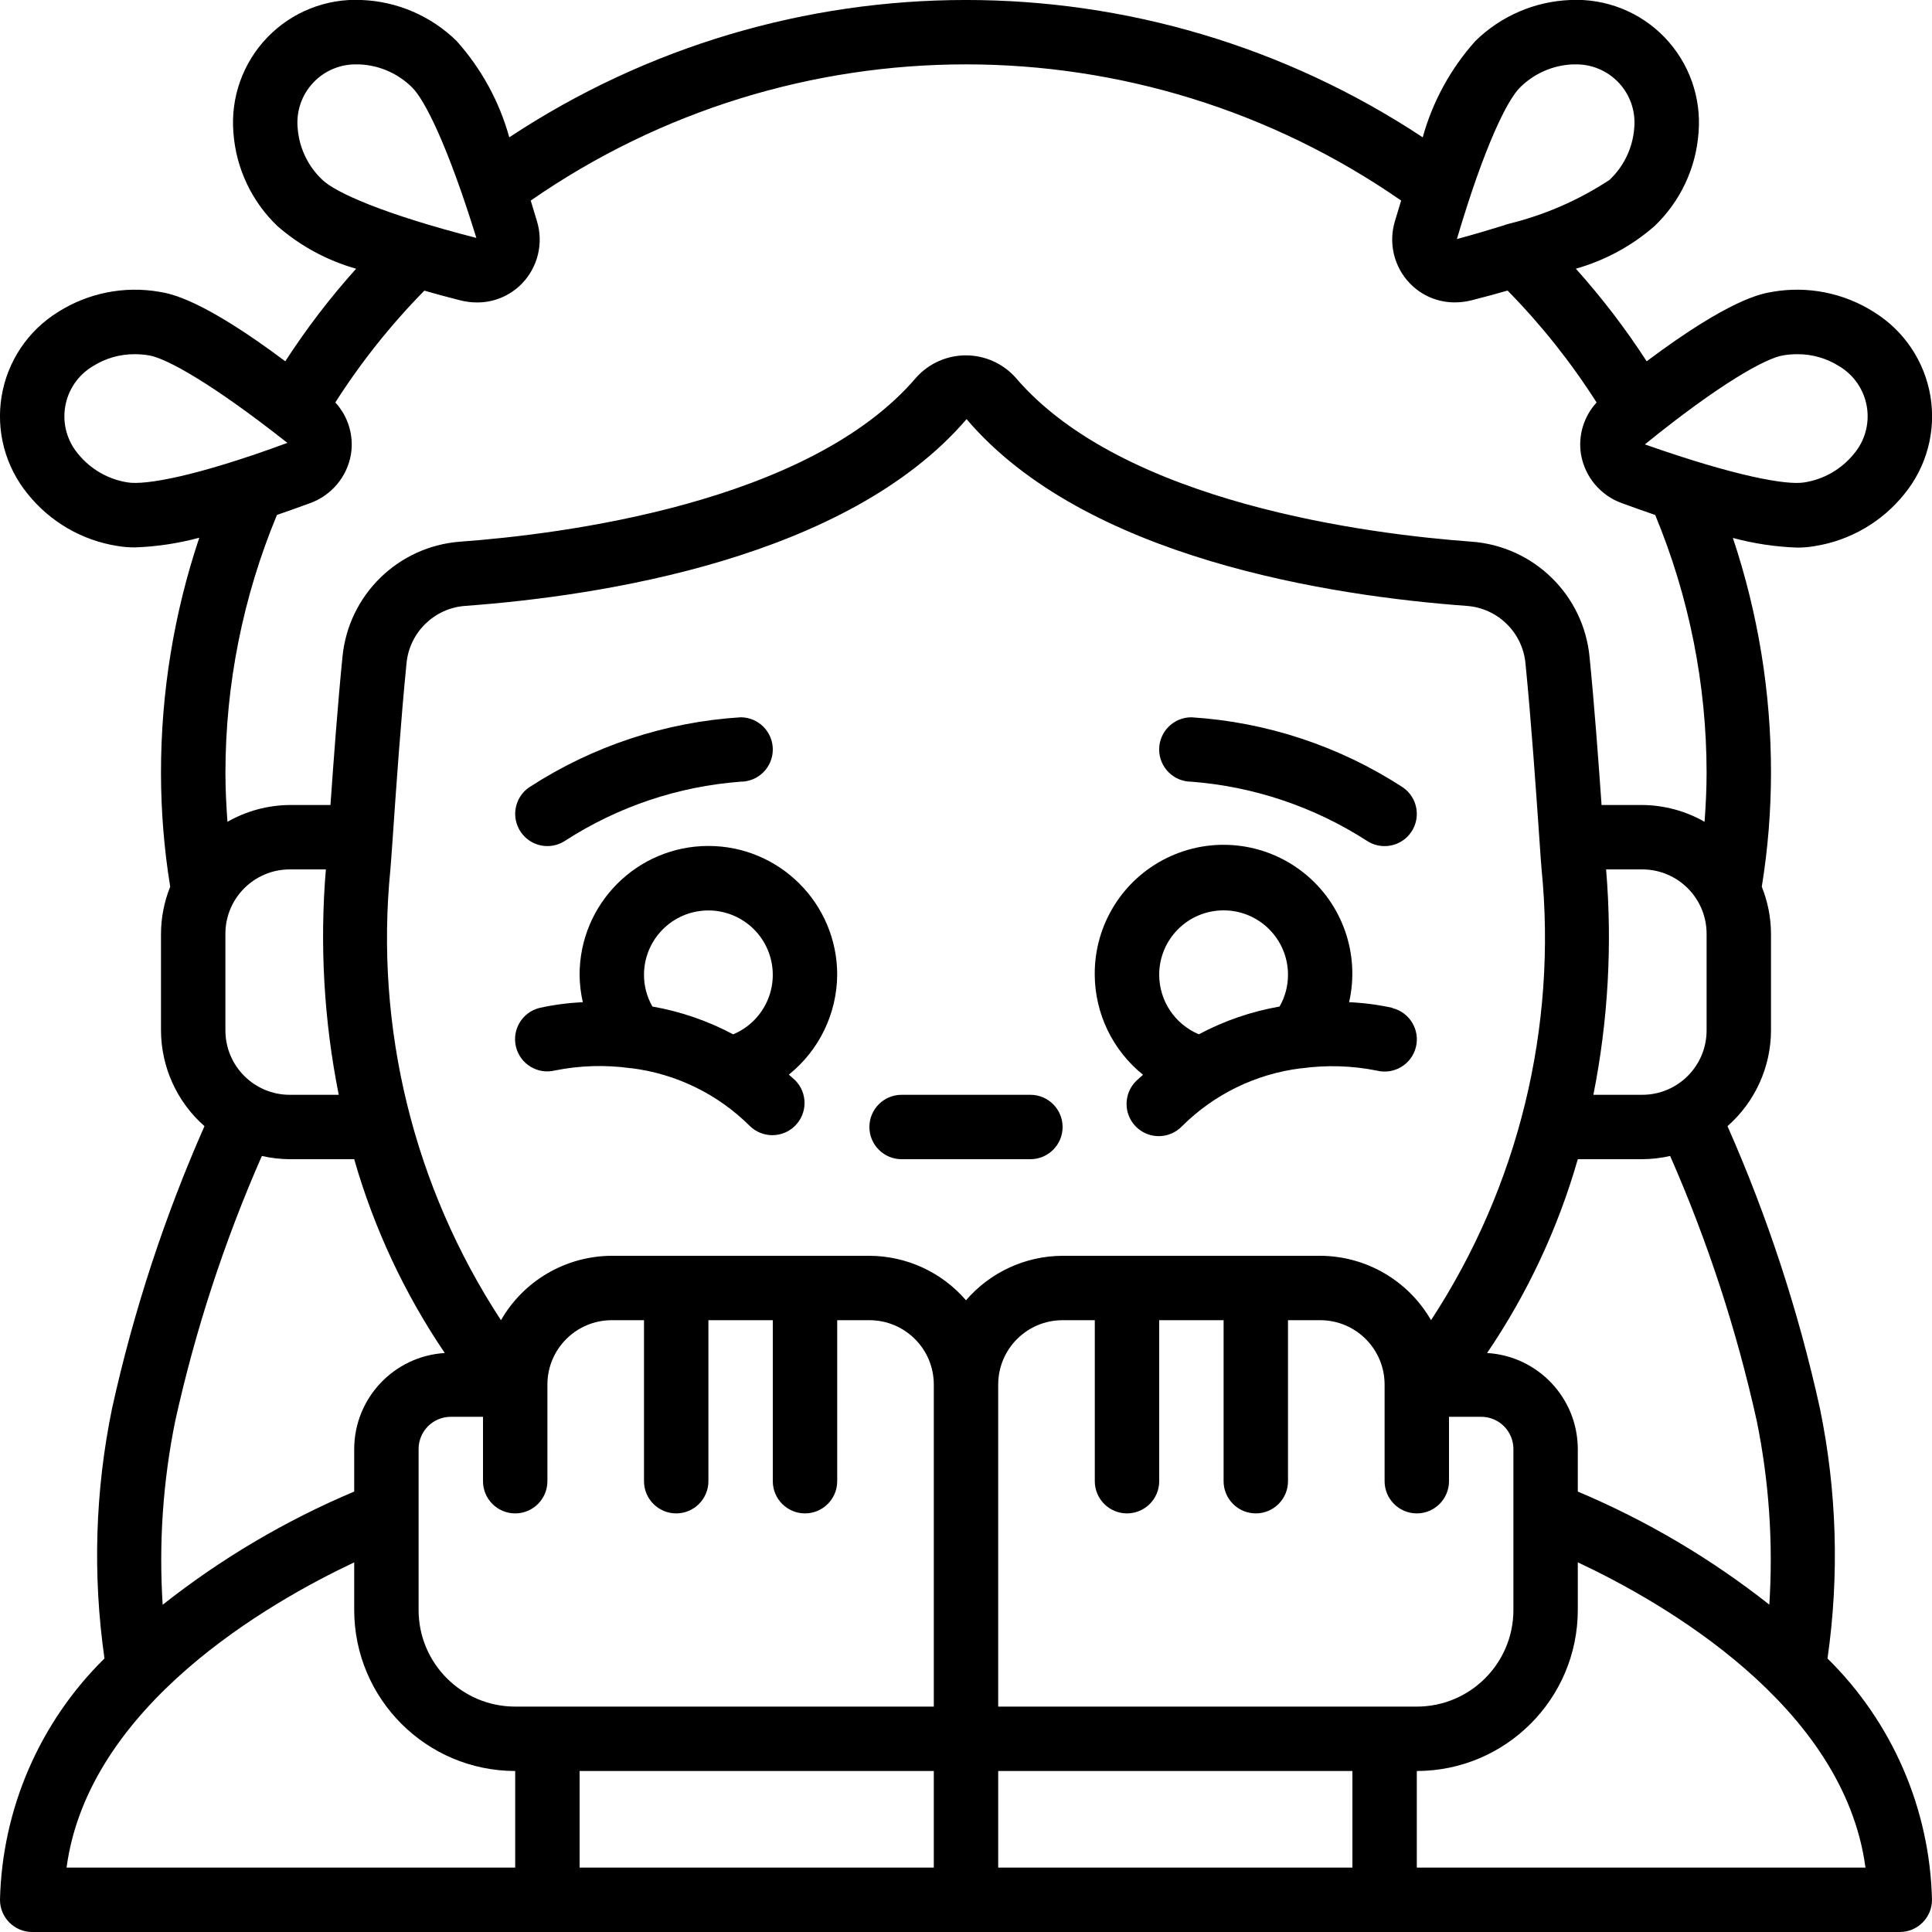 <?xml version="1.0" encoding="UTF-8"?> <svg xmlns="http://www.w3.org/2000/svg" height="512" viewBox="0 0 60 60" width="512"> <g id="Page-1" fill="none" fill-rule="evenodd"> <g id="015---Anxiety" fill="rgb(0,0,0)" fill-rule="nonzero" transform="translate(-1 -1)"> <path id="Shape" d="m18 27.276c.197-0.0.39-.059.554-.168 1.634-1.056 3.506-1.686 5.446-1.832.552 0 1-.448 1-1s-.448-1-1-1c-2.335.147-4.593.894-6.555 2.168-.367.244-.53.7-.402 1.122s.517.71.957.71z"></path> <path id="Shape" d="m27 31.272c0-2.209-1.791-4-4-4s-4 1.791-4 4c.002.287.036.573.1.853-.453.02-.903.079-1.345.177-.536.133-.863.676-.73 1.212.133.536.676.863 1.212.73.771-.155 1.563-.179 2.342-.071h.026c1.395.174 2.691.807 3.686 1.8.392.379 1.016.374 1.402-.012s.391-1.009.012-1.402c-.068-.067-.138-.122-.206-.186.941-.756 1.492-1.894 1.501-3.101zm-5.739.986c-.172-.3-.262-.64-.261-.986.001-1.003.745-1.85 1.739-1.98s1.932.495 2.192 1.464c.26.968-.237 1.98-1.162 2.366-.785-.418-1.632-.71-2.508-.863z"></path> <path id="Shape" d="m38 25.276c1.939.15 3.811.78 5.446 1.833.297.198.678.222.998.064s.532-.476.554-.833c.023-.357-.146-.698-.444-.896-1.962-1.274-4.22-2.021-6.555-2.168-.552 0-1 .448-1 1s.448 1 1 1z"></path> <path id="Shape" d="m44.243 32.3c-.442-.097-.892-.156-1.345-.176.342-1.502-.209-3.067-1.416-4.023-1.207-.957-2.857-1.135-4.241-.458-1.384.676-2.256 2.087-2.243 3.628.007 1.209.558 2.35 1.5 3.107-.068.064-.138.119-.206.186-.26.251-.364.623-.273.973.092.35.365.623.714.714.35.092.721-.013.973-.273.995-.993 2.292-1.626 3.687-1.8h.025c.779-.108 1.571-.084 2.342.071.536.133 1.079-.194 1.212-.73s-.194-1.079-.73-1.212zm-7.243-1.028c0-1.105.895-2 2-2s2 .895 2 2c.001.346-.089.687-.262.987-.876.153-1.722.444-2.507.862-.745-.313-1.23-1.041-1.231-1.849z"></path> <path id="Shape" d="m33 35h-4c-.552 0-1 .448-1 1s.448 1 1 1h4c.552 0 1-.448 1-1s-.448-1-1-1z"></path> <path id="Shape" d="m57.521 44.747c-.663-3.013-1.625-5.951-2.872-8.773.856-.752 1.348-1.835 1.351-2.974v-3c-.002-.501-.099-.997-.286-1.462.19-1.17.285-2.353.286-3.538.002-2.479-.398-4.943-1.184-7.294.649.175 1.317.276 1.989.3.186.001.371-.014.554-.046 1.096-.174 2.088-.75 2.782-1.616.695-.849.99-1.956.81-3.039-.18-1.082-.818-2.034-1.751-2.612-.936-.596-2.061-.821-3.154-.63-.35.058-1.323.223-3.907 2.157-.657-1.014-1.393-1.976-2.2-2.875.9-.254 1.733-.704 2.438-1.318.804-.764 1.294-1.801 1.373-2.908.09-1.092-.294-2.171-1.055-2.96-.761-.789-1.826-1.211-2.921-1.159-1.109.042-2.162.496-2.954 1.273-.769.858-1.329 1.882-1.636 2.992-8.601-5.687-19.767-5.687-28.368 0-.307-1.11-.867-2.134-1.636-2.992-.792-.777-1.846-1.231-2.955-1.273-1.095-.052-2.159.37-2.92 1.159-.761.789-1.146 1.867-1.056 2.959.079 1.107.569 2.144 1.373 2.909.706.614 1.538 1.064 2.438 1.319-.808.899-1.543 1.86-2.2 2.874-2.584-1.934-3.56-2.099-3.907-2.157-1.093-.19-2.218.035-3.155.63-.931.578-1.568 1.53-1.747 2.611-.18 1.081.115 2.187.809 3.035.693.866 1.685 1.443 2.781 1.616.185.032.372.047.559.045.672-.024 1.34-.125 1.989-.3-.789 2.353-1.19 4.818-1.189 7.3.001 1.185.096 2.368.286 3.538-.187.465-.284.961-.286 1.462v3c.004 1.139.495 2.222 1.35 2.974-1.245 2.822-2.207 5.76-2.871 8.772-.525 2.553-.604 5.179-.234 7.759-2.014 1.982-3.178 4.67-3.245 7.495 0 .552.448 1 1 1h58c.552 0 1-.448 1-1-.067-2.825-1.231-5.512-3.245-7.494.37-2.58.291-5.206-.234-7.759zm-1.962.387c.381 1.874.512 3.791.389 5.7-1.816-1.433-3.816-2.614-5.948-3.512v-1.322c-.004-1.582-1.238-2.887-2.817-2.981 1.252-1.844 2.203-3.876 2.817-6.019h2c.292-.002.583-.035.868-.1 1.165 2.65 2.066 5.408 2.691 8.234zm-10.559 8.866h-13v-10c0-1.105.895-2 2-2h1v5c0 .552.448 1 1 1s1-.448 1-1v-5h2v5c0 .552.448 1 1 1s1-.448 1-1v-5h1c1.105 0 2 .895 2 2v3c0 .552.448 1 1 1s1-.448 1-1v-2h1c.552 0 1 .448 1 1v5c0 1.657-1.343 3-3 3zm-28 0c-1.657 0-3-1.343-3-3v-5c0-.552.448-1 1-1h1v2c0 .552.448 1 1 1s1-.448 1-1v-3c0-1.105.895-2 2-2h1v5c0 .552.448 1 1 1s1-.448 1-1v-5h2v5c0 .552.448 1 1 1s1-.448 1-1v-5h1c1.105 0 2 .895 2 2v10zm28.442-12c-.708-1.233-2.02-1.995-3.442-2h-8c-1.153.004-2.248.508-3 1.382-.752-.874-1.847-1.378-3-1.382h-8c-1.422.005-2.734.767-3.442 2-2.711-4.141-3.923-9.085-3.433-14.01.012-.118.038-.5.076-1.037.092-1.341.247-3.584.424-5.356.092-.957.86-1.708 1.818-1.78 4.224-.309 11.859-1.474 15.575-5.8 3.68 4.325 11.315 5.49 15.536 5.8.96.071 1.73.824 1.821 1.783.177 1.769.332 4.012.425 5.353.037.54.063.919.074 1.028.492 4.928-.72 9.875-3.432 14.019zm5.437-14h1.121c1.105 0 2 .895 2 2v3c0 1.105-.895 2-2 2h-1.516c.458-2.303.591-4.66.395-7zm5.5-15.964c.143-.024.289-.036.434-.036.462-.004.916.126 1.306.374.457.273.771.733.858 1.258.087.525-.061 1.062-.406 1.467-.386.475-.935.79-1.54.883-.542.091-2.126-.187-4.948-1.181 2.345-1.901 3.755-2.676 4.293-2.765zm-8.169-8.324c.435-.431 1.015-.685 1.627-.712h.063c.52-.016 1.021.194 1.376.574.355.38.528.895.476 1.413-.048.61-.322 1.18-.767 1.6-.964.634-2.029 1.096-3.15 1.368-.046.012-.091.027-.135.045-.442.137-.916.278-1.455.424.855-2.896 1.572-4.333 1.965-4.712zm-37.965 1.276c-.052-.518.121-1.034.477-1.415.355-.381.858-.59 1.378-.573h.068c.611.027 1.191.28 1.626.711.393.379 1.115 1.816 2 4.678-2.923-.749-4.385-1.421-4.778-1.8-.448-.419-.723-.99-.771-1.601zm-5.276 10.994c-.605-.093-1.154-.407-1.54-.882-.344-.406-.492-.942-.405-1.467.087-.525.4-.985.857-1.258.39-.248.844-.378 1.306-.375.147 0.0.293.012.438.036.538.089 1.948.863 4.3 2.718-2.833 1.046-4.416 1.316-4.956 1.228zm5.646.649c.673-.237 1.165-.82 1.285-1.524.092-.582-.087-1.175-.486-1.609.798-1.251 1.725-2.414 2.765-3.472.346.1.71.2 1.111.3.171.044.347.067.524.067.528.003 1.034-.211 1.4-.591.495-.516.671-1.259.459-1.942-.065-.221-.128-.427-.191-.631 8.128-5.64 18.904-5.64 27.032 0-.063.2-.126.41-.191.631-.21.682-.034 1.425.461 1.94.366.38.872.594 1.4.591.176-0.0.352-.023.523-.067.4-.1.766-.2 1.112-.3 1.041 1.059 1.968 2.224 2.765 3.476-.399.434-.578 1.026-.485 1.608.119.704.612 1.288 1.286 1.524.363.133.7.251 1.019.361 1.052 2.538 1.595 5.259 1.596 8.007 0 .516-.027 1.022-.063 1.522-.59-.338-1.257-.517-1.937-.522h-1.262c-.094-1.341-.225-3.122-.373-4.6-.186-1.926-1.735-3.438-3.665-3.578-3.149-.23-10.834-1.189-14.164-5.1-.393-.437-.953-.686-1.54-.686s-1.147.249-1.54.686c-3.327 3.911-11.012 4.87-14.164 5.1-1.927.144-3.471 1.654-3.656 3.578-.148 1.478-.279 3.259-.373 4.6h-1.262c-.68.005-1.347.185-1.937.522-.036-.501-.063-1.006-.063-1.522.002-2.749.546-5.47 1.6-8.008.317-.11.652-.228 1.015-.361zm-2.615 16.369v-3c0-1.105.895-2 2-2h1.12c-.195 2.341-.06 4.697.4 7h-1.52c-1.105 0-2-.895-2-2zm-1.559 12.133c.625-2.826 1.526-5.584 2.691-8.233.285.065.576.098.868.1h2c.613 2.143 1.563 4.174 2.813 6.019-1.577.096-2.809 1.401-2.813 2.981v1.322c-2.132.899-4.132 2.081-5.948 3.515-.123-1.91.008-3.828.389-5.704zm5.559 4.388v1.479c.003 2.76 2.24 4.997 5 5v3h-13.933c.676-5.035 6.31-8.243 8.933-9.479zm7 6.479h11v3h-11zm24 3h-11v-3h11zm2 0v-3c2.76-.003 4.997-2.24 5-5v-1.481c2.624 1.232 8.259 4.434 8.934 9.481z"></path> </g> </g> </svg> 